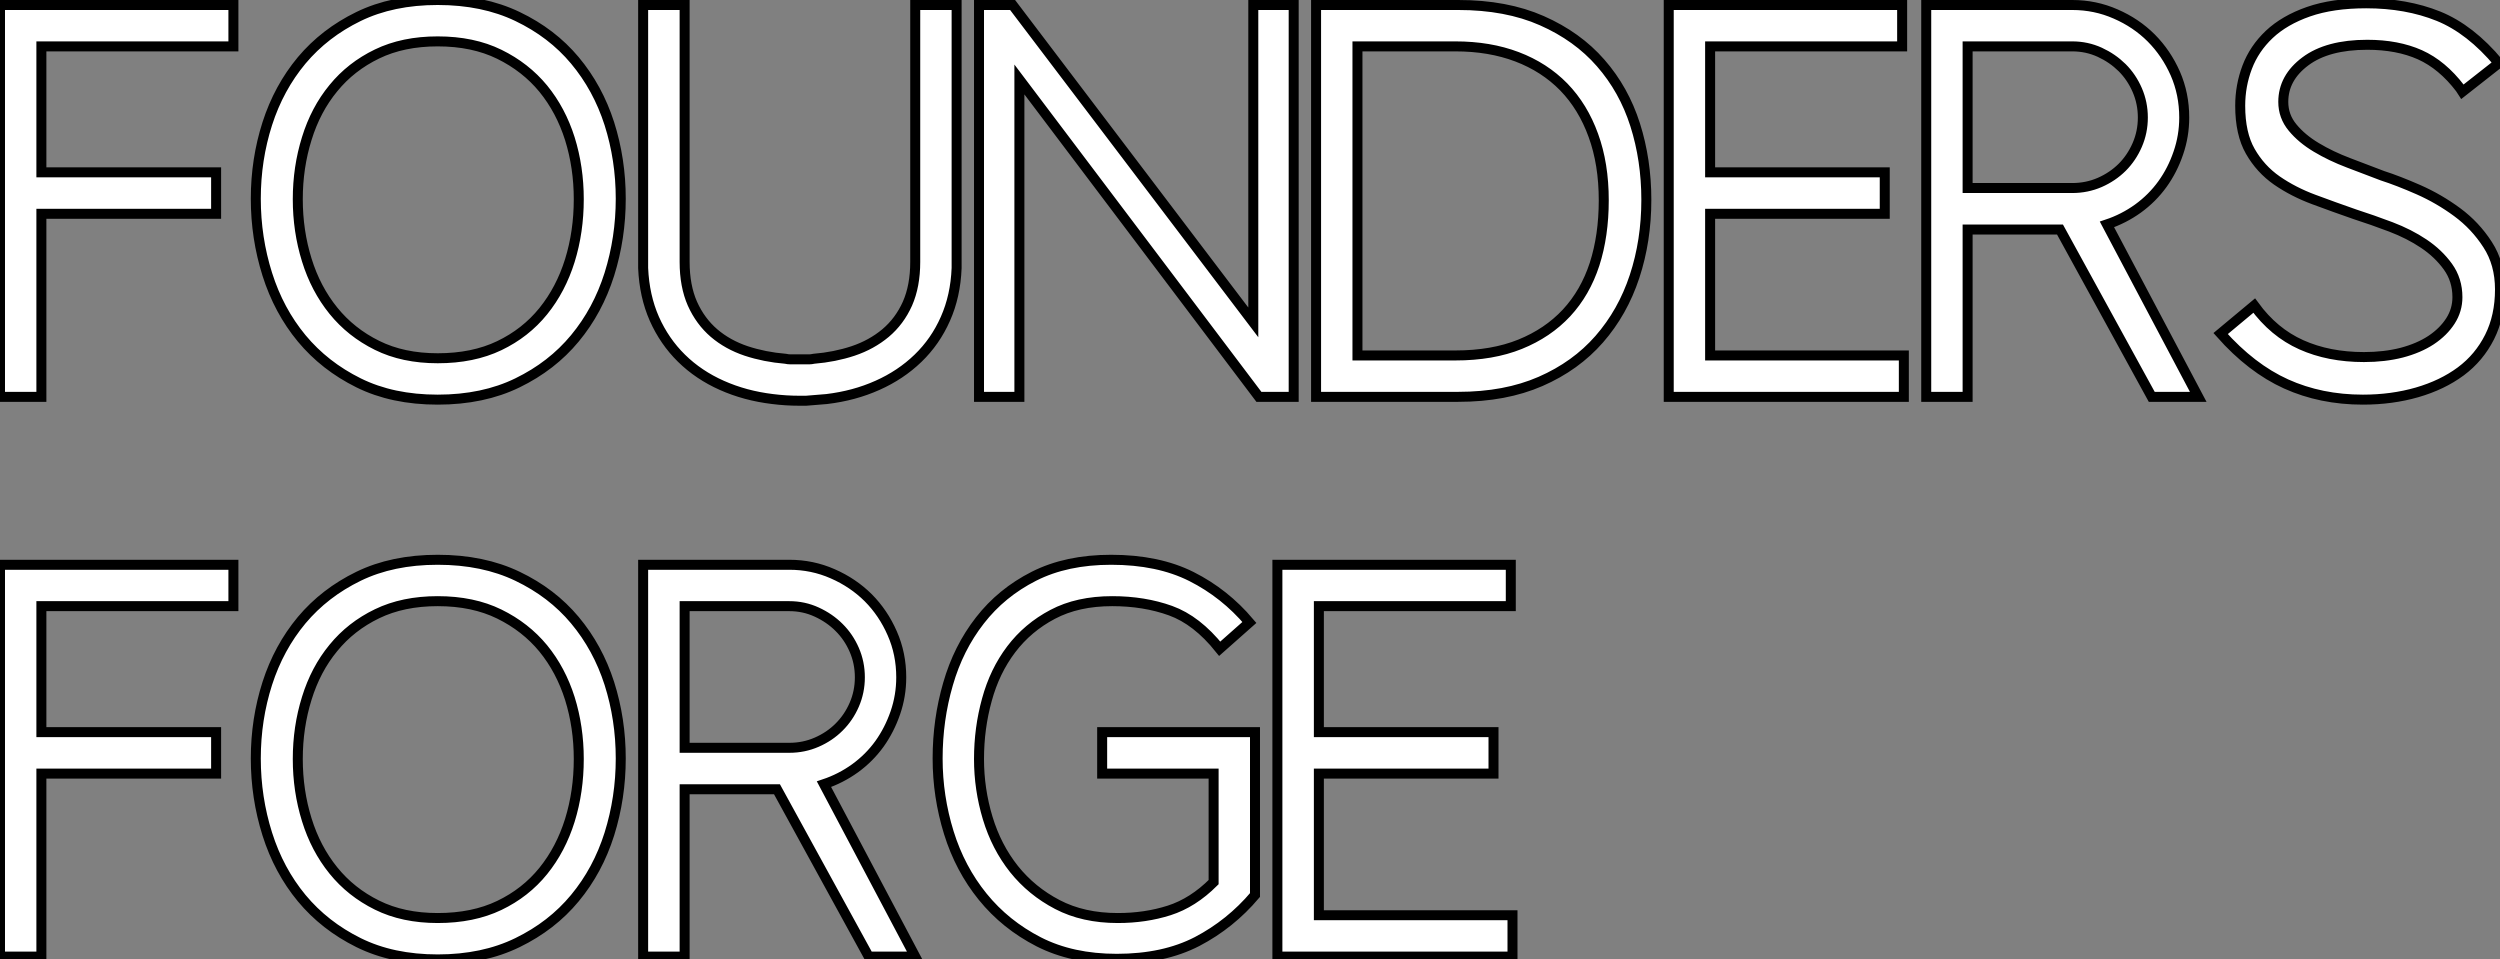 <?xml version="1.0" standalone="no"?>
<svg xmlns="http://www.w3.org/2000/svg" viewBox="0 7.004 250.1 95.98"><rect x="0" y="7.004" width="250.1" height="95.98" fill="#808080" stroke="none"/><path d="M5.26 0L1.12 0L1.12-39.20L24.47-39.20L24.47-35.06L5.26-35.06L5.26-22.46L22.74-22.46L22.74-18.31L5.26-18.31L5.26 0ZM59.02-19.77L59.02-19.77Q59.02-22.96 58.13-25.82Q57.23-28.67 55.47-30.83Q53.70-32.98 51.07-34.27Q48.44-35.56 44.91-35.56L44.91-35.56Q41.44-35.56 38.84-34.30Q36.23-33.04 34.47-30.88Q32.70-28.73 31.81-25.84Q30.91-22.96 30.91-19.77L30.91-19.77Q30.91-16.58 31.81-13.69Q32.70-10.81 34.47-8.62Q36.23-6.44 38.84-5.15Q41.44-3.86 44.91-3.86L44.91-3.86Q48.44-3.86 51.07-5.12Q53.70-6.38 55.47-8.57Q57.23-10.75 58.13-13.64Q59.02-16.52 59.02-19.77ZM63.22-19.82L63.22-19.82Q63.22-15.90 62.08-12.26Q60.93-8.62 58.63-5.85Q56.34-3.08 52.89-1.40Q49.45 0.28 44.91 0.28L44.91 0.28Q40.38 0.28 36.99-1.40Q33.60-3.08 31.30-5.85Q29.01-8.62 27.86-12.26Q26.71-15.90 26.71-19.82L26.71-19.82Q26.71-23.74 27.86-27.33Q29.01-30.91 31.30-33.66Q33.60-36.40 36.99-38.05Q40.38-39.70 44.91-39.70L44.91-39.70Q49.45-39.70 52.89-38.05Q56.34-36.40 58.63-33.66Q60.93-30.91 62.08-27.33Q63.22-23.74 63.22-19.82ZM81.20 0.39L81.09 0.39Q79.74 0.39 78.40 0.22L78.40 0.22Q75.66-0.11 73.33-1.15Q71.01-2.18 69.30-3.86Q67.59-5.54 66.58-7.81Q65.58-10.08 65.46-12.88L65.46-12.88L65.46-13.55L65.46-39.20L69.61-39.20L69.61-13.50Q69.61-11.09 70.39-9.32Q71.18-7.56 72.55-6.38Q73.92-5.21 75.77-4.59Q77.62-3.98 79.69-3.81L79.69-3.81Q79.97-3.75 80.19-3.75Q80.42-3.75 80.70-3.75L80.70-3.75L81.09-3.75L81.20-3.75L81.59-3.75Q81.87-3.75 82.07-3.75Q82.26-3.75 82.54-3.81L82.54-3.81Q84.62-3.98 86.46-4.59Q88.31-5.21 89.71-6.38Q91.11-7.56 91.90-9.32Q92.68-11.09 92.68-13.50L92.68-13.50L92.68-39.20L96.82-39.20L96.82-13.55L96.82-12.88Q96.71-10.08 95.70-7.81Q94.70-5.54 92.96-3.86Q91.22-2.18 88.90-1.15Q86.58-0.11 83.83 0.22L83.83 0.22L81.76 0.39L81.20 0.39ZM130.54 0L127.06 0L103.10-31.75L103.10 0L99.06 0L99.06-39.20L102.42-39.20L126.50-7.45L126.50-39.20L130.54-39.20L130.54 0ZM165.82-19.71L165.82-19.71Q165.82-15.62 164.64-12.04Q163.46-8.46 161.11-5.77Q158.76-3.08 155.23-1.54Q151.70 0 147 0L147 0L132.78 0L132.78-39.20L147-39.20Q151.82-39.20 155.37-37.63Q158.93-36.06 161.25-33.40Q163.58-30.74 164.70-27.22Q165.82-23.69 165.82-19.71ZM161.56-19.66L161.56-19.66Q161.56-23.30 160.52-26.15Q159.49-29.01 157.56-31.00Q155.62-32.98 152.88-34.02Q150.14-35.06 146.72-35.06L146.72-35.06L136.92-35.06L136.92-4.14L146.72-4.14Q150.42-4.14 153.19-5.26Q155.96-6.38 157.84-8.40Q159.71-10.42 160.64-13.27Q161.56-16.13 161.56-19.66ZM191.58 0L168.06 0L168.06-39.20L191.41-39.20L191.41-35.06L172.20-35.06L172.20-22.46L189.67-22.46L189.67-18.31L172.20-18.31L172.20-4.14L191.58-4.14L191.58 0ZM216.38 0L207.20-16.74L197.96-16.74L197.96 0L193.82 0L193.82-39.20L208.43-39.20Q210.73-39.20 212.77-38.30Q214.82-37.41 216.33-35.90Q217.84-34.38 218.74-32.34Q219.63-30.30 219.63-27.94L219.63-27.94Q219.63-26.10 219.04-24.39Q218.46-22.68 217.45-21.28Q216.44-19.88 215.01-18.84Q213.58-17.81 211.90-17.25L211.90-17.25L221.03 0L216.38 0ZM197.96-35.06L197.96-20.89L208.43-20.89Q209.89-20.89 211.18-21.45Q212.46-22.01 213.42-22.96Q214.37-23.91 214.93-25.20Q215.49-26.49 215.49-27.94L215.49-27.94Q215.49-29.40 214.93-30.69Q214.37-31.98 213.42-32.93Q212.46-33.88 211.18-34.47Q209.89-35.06 208.43-35.06L208.43-35.06L197.96-35.06ZM247.46-30.52L247.24-30.86Q245.45-33.21 243.21-34.22Q240.97-35.22 237.94-35.22L237.94-35.22Q233.97-35.22 231.76-33.57Q229.54-31.92 229.54-29.51L229.54-29.51Q229.54-28.06 230.47-26.94Q231.39-25.82 232.85-24.95Q234.30-24.08 236.07-23.41Q237.83-22.74 239.46-22.12L239.46-22.12Q241.02-21.62 243.07-20.72Q245.11-19.82 246.93-18.48Q248.75-17.14 249.98-15.23Q251.22-13.33 251.22-10.75L251.22-10.75Q251.22-8.06 250.18-5.99Q249.14-3.92 247.30-2.55Q245.45-1.18 242.93-0.45Q240.41 0.28 237.50 0.28L237.50 0.28Q233.30 0.28 229.82-1.29Q226.35-2.86 223.27-6.33L223.27-6.33L226.63-9.13Q228.59-6.44 231.34-5.21Q234.08-3.98 237.61-3.98L237.61-3.98Q239.68-3.98 241.39-4.42Q243.10-4.87 244.33-5.68Q245.56-6.50 246.26-7.59Q246.96-8.68 246.96-9.97L246.96-9.97Q246.96-11.70 246.01-13.02Q245.06-14.34 243.60-15.32Q242.14-16.30 240.30-17.00Q238.45-17.70 236.71-18.26L236.71-18.26Q234.64-18.98 232.60-19.74Q230.55-20.50 228.90-21.64Q227.25-22.79 226.24-24.56Q225.23-26.32 225.23-29.12L225.23-29.12Q225.23-31.14 225.93-32.98Q226.63-34.83 228.14-36.26Q229.66-37.69 232.06-38.53Q234.47-39.37 237.83-39.37L237.83-39.37Q241.86-39.37 245.06-38.08Q248.25-36.79 251.10-33.38L251.10-33.38L247.46-30.52Z" fill="white" stroke="black" transform="translate(0 0) scale(1 1) translate(-1.12 46.704)"/><path d="M5.26 0L1.12 0L1.12-39.20L24.47-39.20L24.47-35.06L5.26-35.06L5.26-22.46L22.74-22.46L22.74-18.31L5.26-18.31L5.26 0ZM59.02-19.77L59.02-19.77Q59.02-22.96 58.13-25.82Q57.23-28.67 55.47-30.83Q53.70-32.98 51.07-34.27Q48.44-35.56 44.91-35.56L44.91-35.56Q41.44-35.56 38.84-34.30Q36.23-33.04 34.47-30.88Q32.70-28.73 31.81-25.84Q30.91-22.96 30.91-19.77L30.91-19.77Q30.91-16.58 31.81-13.69Q32.70-10.81 34.47-8.62Q36.23-6.44 38.84-5.15Q41.44-3.86 44.91-3.86L44.91-3.86Q48.44-3.86 51.07-5.12Q53.70-6.38 55.47-8.57Q57.23-10.75 58.13-13.64Q59.02-16.52 59.02-19.77ZM63.22-19.82L63.22-19.82Q63.22-15.90 62.08-12.26Q60.93-8.62 58.63-5.85Q56.34-3.08 52.89-1.40Q49.45 0.28 44.91 0.28L44.91 0.28Q40.38 0.28 36.99-1.40Q33.60-3.08 31.30-5.85Q29.01-8.62 27.86-12.26Q26.71-15.90 26.71-19.82L26.71-19.82Q26.71-23.74 27.86-27.33Q29.01-30.91 31.30-33.66Q33.60-36.40 36.99-38.05Q40.38-39.70 44.91-39.70L44.91-39.70Q49.45-39.70 52.89-38.05Q56.34-36.40 58.63-33.66Q60.93-30.91 62.08-27.33Q63.22-23.74 63.22-19.82ZM88.03 0L78.85-16.74L69.61-16.74L69.61 0L65.46 0L65.46-39.20L80.08-39.20Q82.38-39.20 84.42-38.30Q86.46-37.41 87.98-35.90Q89.49-34.38 90.38-32.34Q91.28-30.30 91.28-27.94L91.28-27.94Q91.28-26.10 90.69-24.39Q90.10-22.68 89.10-21.28Q88.09-19.88 86.66-18.84Q85.23-17.81 83.55-17.25L83.55-17.25L92.68 0L88.03 0ZM69.61-35.06L69.61-20.89L80.08-20.89Q81.54-20.89 82.82-21.45Q84.11-22.01 85.06-22.96Q86.02-23.91 86.58-25.20Q87.14-26.49 87.14-27.94L87.14-27.94Q87.14-29.40 86.58-30.69Q86.02-31.98 85.06-32.93Q84.11-33.88 82.82-34.47Q81.54-35.06 80.08-35.06L80.08-35.06L69.61-35.06ZM126.67-22.46L126.67-6.16Q124.21-3.25 120.88-1.51Q117.54 0.22 112.84 0.22L112.84 0.22Q108.36 0.22 105.03-1.48Q101.70-3.19 99.43-5.99Q97.16-8.79 96.04-12.40Q94.92-16.02 94.92-19.82L94.92-19.82Q94.92-23.69 95.96-27.27Q96.99-30.86 99.15-33.63Q101.30-36.40 104.55-38.05Q107.80-39.70 112.28-39.70L112.28-39.70Q116.98-39.70 120.32-38.02Q123.65-36.34 126.11-33.43L126.11-33.43L123.14-30.80Q120.85-33.66 118.22-34.61Q115.58-35.56 112.39-35.56L112.39-35.56Q108.92-35.56 106.43-34.24Q103.94-32.93 102.28-30.74Q100.63-28.56 99.85-25.70Q99.06-22.85 99.06-19.77L99.06-19.77Q99.06-16.74 99.93-13.86Q100.80-10.98 102.56-8.76Q104.33-6.55 106.90-5.21Q109.48-3.86 112.95-3.86L112.95-3.86Q115.70-3.86 118.08-4.62Q120.46-5.38 122.53-7.45L122.53-7.45L122.53-18.31L111.38-18.31L111.38-22.46L126.67-22.46ZM152.43 0L128.91 0L128.91-39.20L152.26-39.20L152.26-35.06L133.06-35.06L133.06-22.46L150.53-22.46L150.53-18.31L133.06-18.31L133.06-4.14L152.43-4.14L152.43 0Z" fill="white" stroke="black" transform="translate(0 56) scale(1 1) translate(-1.12 46.704)"/></svg>